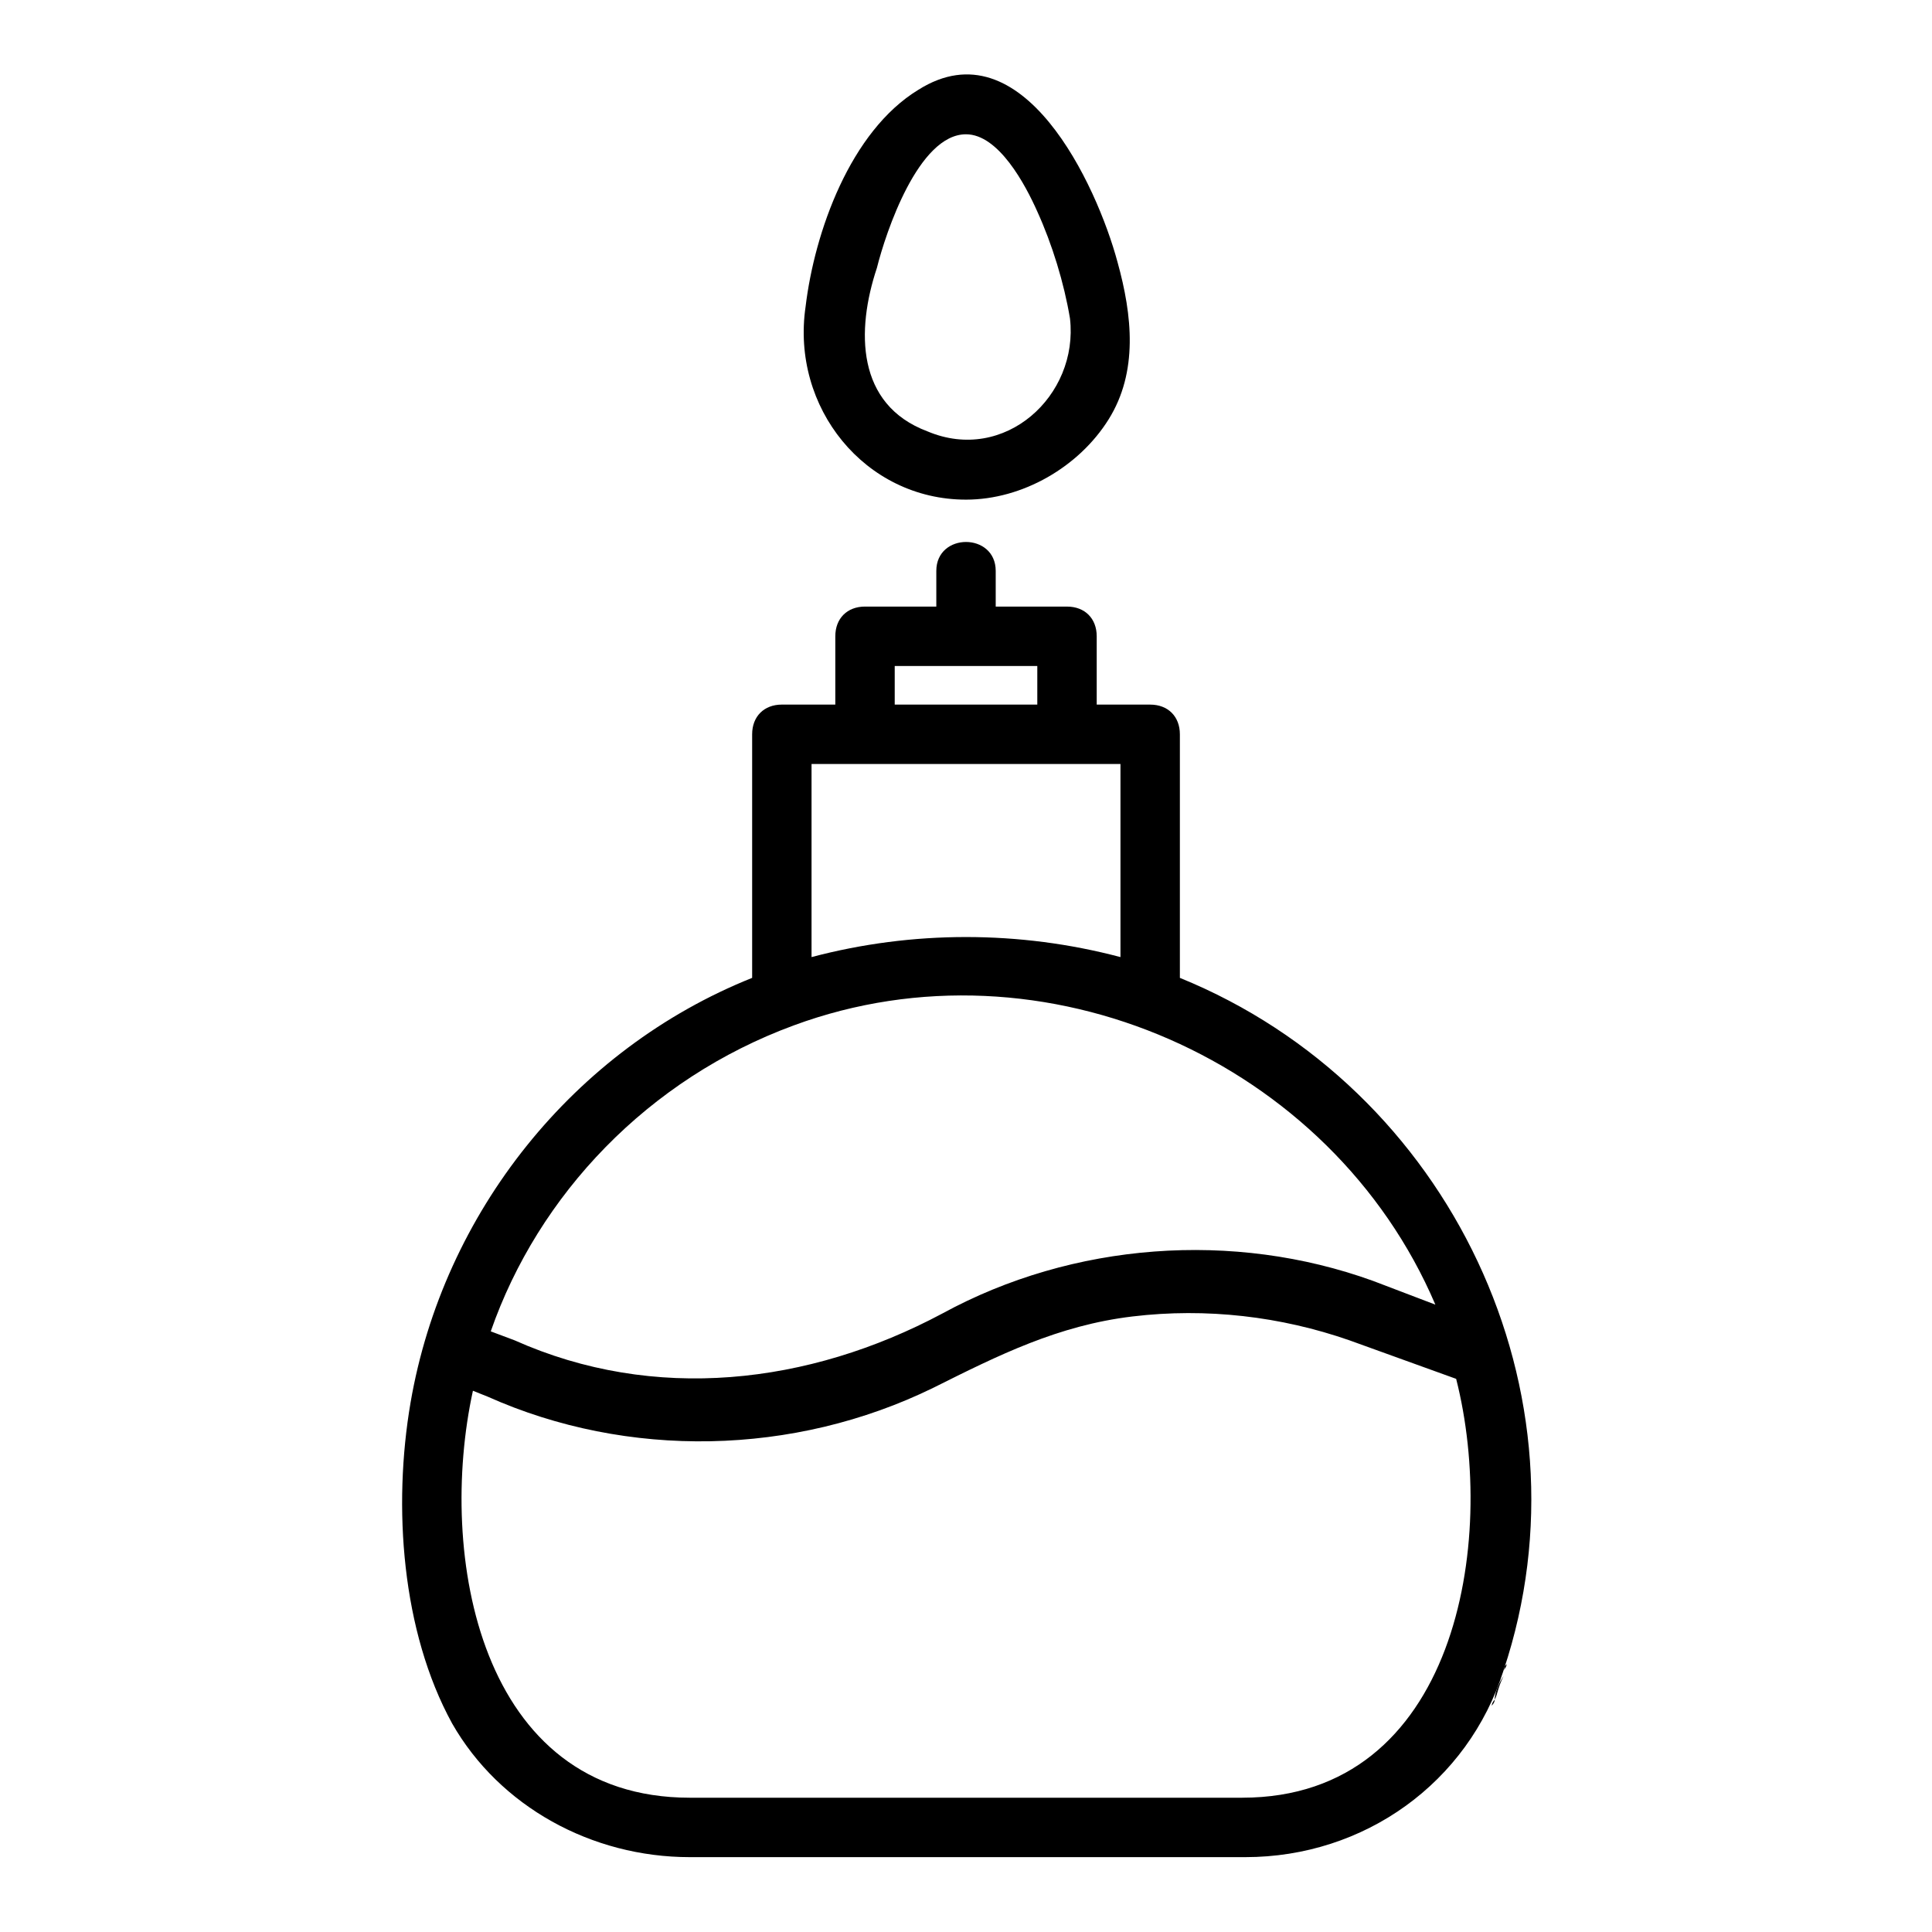 <?xml version="1.0" encoding="UTF-8"?>
<!-- Uploaded to: ICON Repo, www.iconrepo.com, Generator: ICON Repo Mixer Tools -->
<svg fill="#000000" width="800px" height="800px" version="1.1" viewBox="144 144 512 512" xmlns="http://www.w3.org/2000/svg">
 <g>
  <path d="m540.12 594.44c0.789-1.574 0.789-3.148 2.363-6.297-1.578 2.359-2.363 4.723-2.363 6.297z"/>
  <path d="m540.12 594.44c0 0.789-0.789 1.574-0.789 1.574s0-0.785 0.789-1.574z"/>
  <path d="m456.68 403.15v-64.551c0-4.723-3.148-7.871-7.871-7.871h-14.168v-18.105c0-4.723-3.148-7.871-7.871-7.871l-18.895-0.004v-9.445c0-10.234-15.742-10.234-15.742 0v9.445h-18.895c-4.723 0-7.871 3.148-7.871 7.871v18.105h-14.168c-4.723 0-7.871 3.148-7.871 7.871v64.551c-47.23 18.895-81.867 62.188-90.527 112.57-4.723 27.551-2.363 60.613 11.02 85.02 12.594 22.043 37 35.426 62.977 35.426h147.21c31.488 0 59.039-19.68 68.488-49.594v0.789-0.789c0-0.789 0.789-1.574 0.789-1.574 0 0.789-0.789 1.574-0.789 1.574 24.398-73.211-14.176-154.29-85.812-183.42zm-75.57-82.656h37.785v10.234h-37.785zm-22.043 25.977h81.867v51.168c-26.766-7.086-55.105-7.086-81.867 0zm-4.723 69.273c66.125-24.402 142.48 9.445 170.04 73.996l-16.531-6.297c-37-13.383-79.508-10.234-114.14 8.66-35.426 18.895-76.359 23.617-113.36 7.086l-6.297-2.363c12.594-36.211 41.723-66.91 80.293-81.082zm118.87 204.67h-146.42c-55.891 0-66.914-64.551-57.465-107.85l3.938 1.574c37 16.531 81.082 15.742 118.08-2.363 17.32-8.66 33.062-16.531 52.742-18.895 19.68-2.363 39.359 0 57.465 6.297l28.34 10.234c11.016 43.301-0.004 111-56.684 111z"/>
  <path d="m400 276.41c14.957 0 29.914-8.66 37.785-21.254s6.297-27.551 2.363-41.723c-5.512-20.469-25.191-62.977-52.742-45.656-18.105 11.02-27.551 37.785-29.914 57.465-3.938 26.766 15.742 51.168 42.508 51.168zm-23.617-61.398c2.359-9.449 11.02-35.426 23.617-35.426 8.66 0 15.742 13.383 18.895 20.469 3.938 8.66 7.086 18.895 8.66 28.34 2.363 20.469-17.32 38.574-37.785 29.914-18.898-7.086-18.898-26.766-13.387-43.297z"/>
 </g>
</svg>